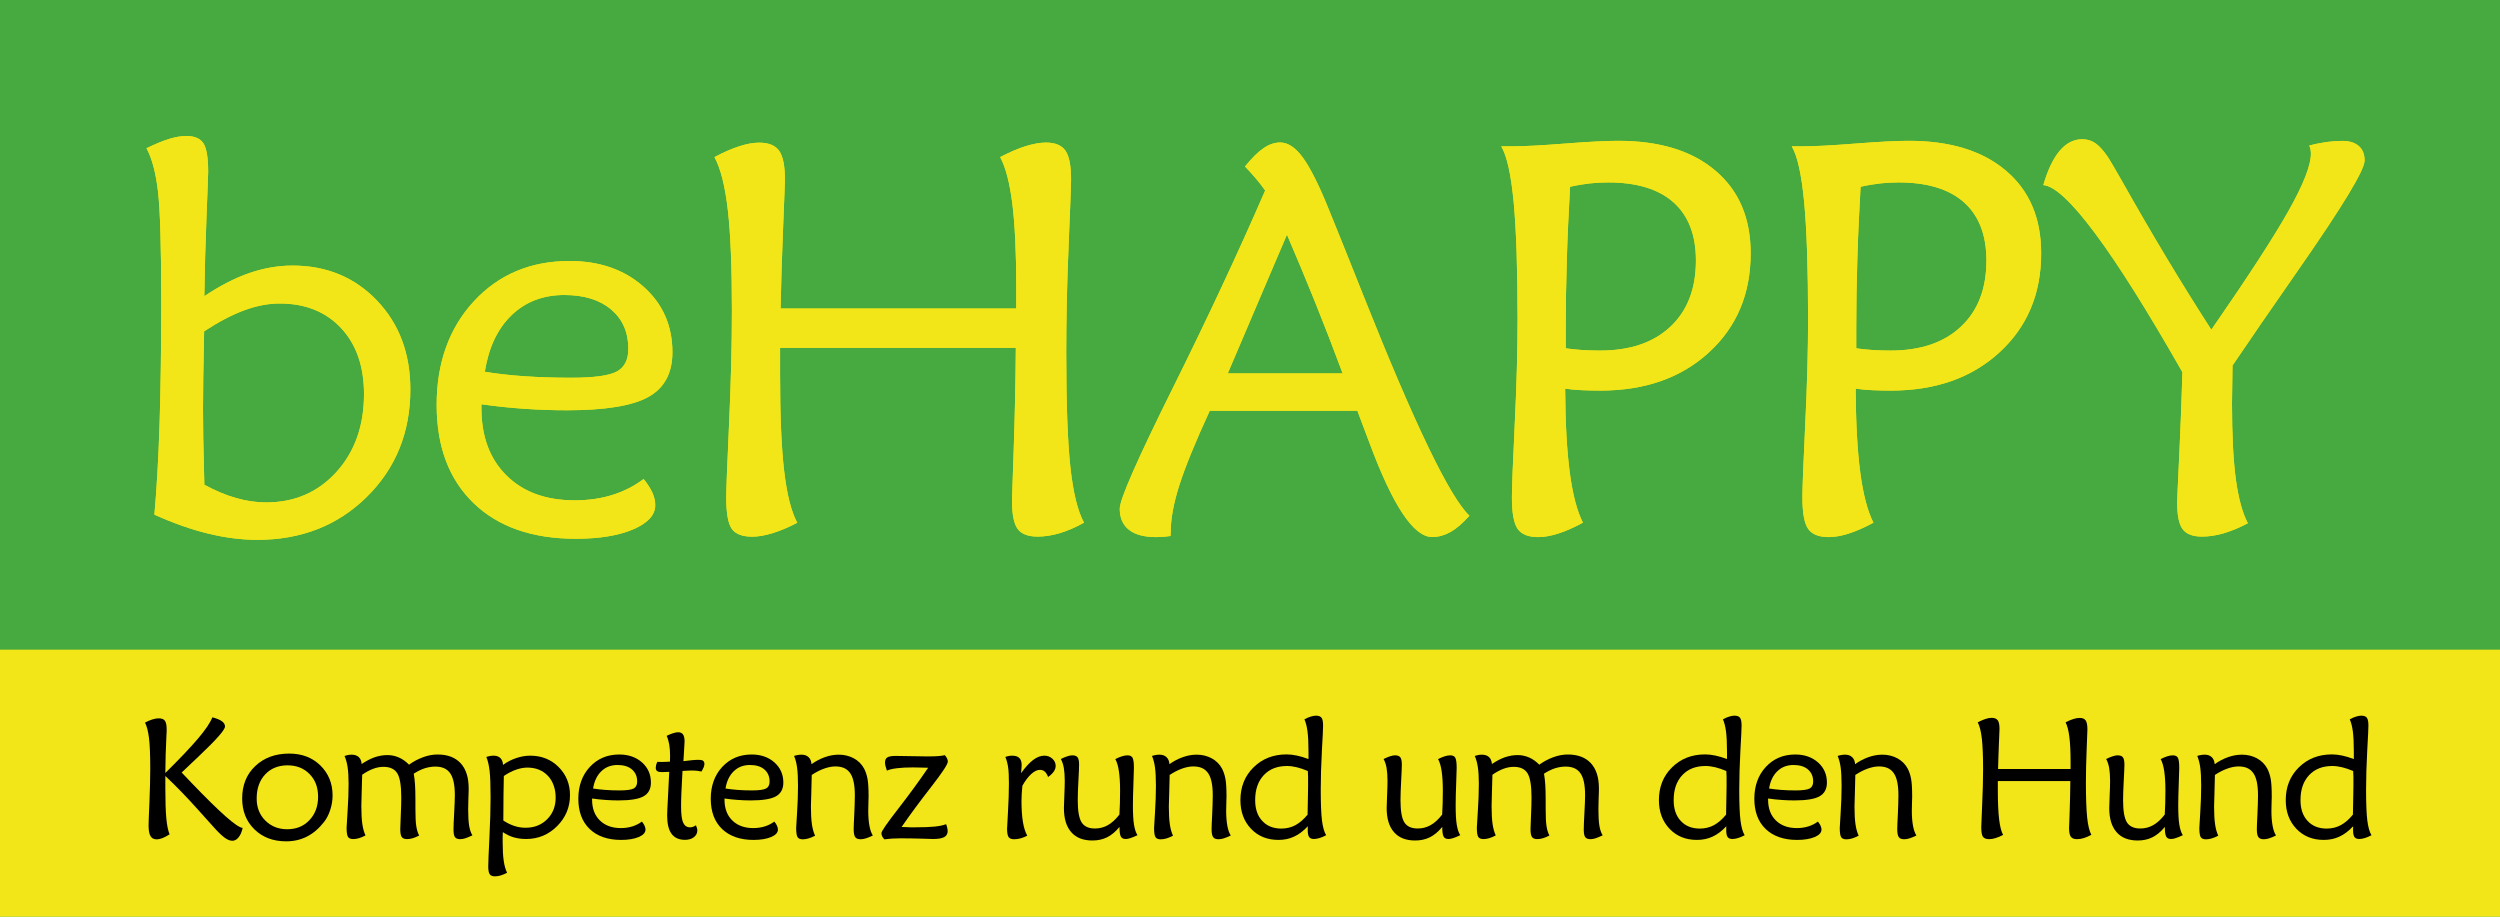 <?xml version="1.0" encoding="UTF-8"?>
<svg id="Ebene_1" data-name="Ebene 1" xmlns="http://www.w3.org/2000/svg" viewBox="0 0 300 110">
  <defs>
    <style>
      .cls-1 {
        fill: #f2e518;
      }

      .cls-2 {
        fill: #46aa40;
      }
    </style>
  </defs>
  <rect class="cls-2" width="300" height="110"/>
  <rect class="cls-1" y="77.96" width="300" height="32.04"/>
  <g>
    <g>
      <path class="cls-1" d="m18.53,61.77c.28-3.19.49-6.84.62-10.97.13-4.13.2-8.98.2-14.57,0-6.59-.13-11.01-.39-13.25-.26-2.24-.72-3.97-1.38-5.19,1.07-.52,1.99-.9,2.75-1.13.76-.23,1.44-.34,2.03-.34.98,0,1.66.29,2.05.88.38.59.57,1.72.57,3.41,0,.33-.07,2.13-.2,5.42-.13,3.29-.22,6.46-.26,9.51,1.86-1.24,3.65-2.17,5.39-2.77,1.74-.6,3.46-.9,5.19-.9,4.08,0,7.46,1.4,10.13,4.19s4.01,6.35,4.01,10.67c0,5.15-1.74,9.45-5.22,12.89-3.48,3.44-7.87,5.16-13.15,5.16-1.88,0-3.83-.25-5.86-.74s-4.19-1.25-6.48-2.28Zm5.99-3.6c1.33.72,2.61,1.26,3.83,1.6,1.22.35,2.42.52,3.6.52,3.41,0,6.21-1.22,8.42-3.65,2.2-2.43,3.31-5.55,3.31-9.35,0-3.32-.92-5.96-2.75-7.92s-4.29-2.95-7.37-2.95c-1.35,0-2.77.27-4.26.82-1.48.55-3.09,1.39-4.81,2.52v.2c-.09,4.08-.13,7.13-.13,9.14,0,1.05.01,2.2.03,3.45.02,1.26.07,3.13.13,5.62Z"/>
      <path class="cls-1" d="m77.23,57.48c.48.59.83,1.14,1.06,1.65.23.51.34,1.01.34,1.49,0,1.18-.88,2.14-2.64,2.9-1.76.75-4.06,1.13-6.89,1.13-5.22,0-9.31-1.42-12.26-4.27-2.96-2.85-4.44-6.78-4.44-11.8s1.49-9.21,4.47-12.43c2.98-3.22,6.81-4.83,11.48-4.83,3.6,0,6.56,1.03,8.87,3.08,2.31,2.05,3.47,4.67,3.47,7.86,0,2.51-.96,4.3-2.88,5.37-1.92,1.07-5.18,1.6-9.79,1.6-1.72,0-3.44-.06-5.16-.18s-3.41-.3-5.09-.54v.46c0,3.41,1,6.1,3.01,8.09,2.01,1.99,4.74,2.98,8.19,2.98,1.62,0,3.11-.21,4.49-.64,1.38-.43,2.63-1.06,3.77-1.92Zm-19.06-12.87c1.44.24,3.03.42,4.76.54,1.74.12,3.61.18,5.62.18,2.73,0,4.55-.25,5.47-.75.92-.5,1.38-1.41,1.38-2.72,0-1.99-.69-3.56-2.06-4.72-1.38-1.16-3.25-1.74-5.63-1.74-2.53,0-4.64.81-6.32,2.42-1.68,1.62-2.75,3.88-3.21,6.78Z"/>
      <path class="cls-1" d="m93.66,37.02h28.29v-2.59c0-4.17-.16-7.5-.47-10-.32-2.5-.8-4.36-1.46-5.58,1.13-.59,2.16-1.03,3.06-1.31.91-.28,1.72-.43,2.44-.43,1.11,0,1.89.33,2.34.98.45.65.67,1.82.67,3.5,0,.57-.1,3.15-.29,7.74-.2,4.6-.29,8.9-.29,12.92,0,6.09.16,10.67.49,13.74.33,3.07.87,5.31,1.64,6.73-1.03.57-2,.99-2.91,1.26-.92.27-1.8.41-2.65.41-1.16,0-1.96-.31-2.41-.93s-.67-1.76-.67-3.42c0-.11.07-2.19.21-6.25.14-4.06.22-8.08.25-12.05h-28.29v3.27c0,4.87.16,8.71.49,11.51.33,2.81.85,4.87,1.57,6.21-1.05.55-2.03.96-2.93,1.24-.91.28-1.73.43-2.47.43-1.2,0-2.02-.32-2.46-.95-.44-.63-.66-1.88-.66-3.73,0-.89.11-3.85.34-8.86s.34-9.57.34-13.67c0-5.15-.16-9.15-.49-12-.33-2.85-.86-4.96-1.6-6.34,1.07-.57,2.05-1,2.95-1.29.89-.29,1.7-.44,2.42-.44,1.13,0,1.93.33,2.39.98.46.65.69,1.8.69,3.44,0,.33-.07,2.2-.21,5.62-.14,3.42-.25,6.71-.31,9.87Z"/>
      <path class="cls-1" d="m162.88,49.29h-17.71c-1.75,3.8-2.96,6.78-3.65,8.94-.69,2.16-1.03,4.02-1.03,5.57l-.03.52c-.5.07-.87.1-1.1.11-.23.01-.44.02-.64.02-1.42,0-2.5-.29-3.24-.87-.74-.58-1.11-1.42-1.11-2.54s2.12-5.93,6.35-14.44c4.23-8.51,7.93-16.43,11.1-23.74-.35-.5-.73-.99-1.13-1.46-.4-.47-.83-.94-1.29-1.42.81-1,1.54-1.74,2.21-2.19.67-.46,1.34-.69,2.01-.69.94,0,1.85.61,2.73,1.82s1.92,3.27,3.09,6.17c1.03,2.51,2.43,6.01,4.22,10.51,6.07,15.26,10.29,24.02,12.67,26.29-.83.92-1.59,1.57-2.29,1.96s-1.43.59-2.19.59c-2.21,0-4.71-3.75-7.5-11.26-.63-1.66-1.12-2.96-1.47-3.9Zm-8.45-21.12l-1.57,3.67c-2.51,5.89-4.36,10.22-5.53,12.97h13.79c-1.11-2.99-2.23-5.87-3.34-8.63-1.11-2.76-2.23-5.43-3.34-8.01Z"/>
      <path class="cls-1" d="m189.95,62.72c-1.05.57-2.02,1-2.91,1.29-.9.29-1.71.44-2.46.44-1.18,0-2-.33-2.46-.98-.46-.65-.69-1.91-.69-3.77,0-1.13.11-4.08.34-8.82s.34-8.94.34-12.59c0-6.05-.16-10.73-.47-14.05-.32-3.32-.81-5.54-1.49-6.68h1.41c1.35,0,3.43-.11,6.24-.33,2.8-.22,4.93-.33,6.37-.33,4.98,0,8.87,1.19,11.69,3.59,2.82,2.39,4.22,5.69,4.22,9.91,0,4.87-1.67,8.83-5.01,11.89-3.34,3.06-7.68,4.58-13.03,4.58-.83,0-1.58-.02-2.26-.05s-1.33-.09-1.96-.18c.02,4.15.21,7.52.56,10.12.35,2.6.87,4.58,1.57,5.96Zm-2.06-20.92c.61.09,1.25.15,1.92.2.67.04,1.39.07,2.18.07,3.6,0,6.42-.95,8.46-2.87,2.04-1.91,3.06-4.56,3.06-7.94,0-3.06-.9-5.38-2.69-6.98-1.79-1.59-4.41-2.39-7.86-2.39-.68,0-1.38.04-2.11.11-.73.08-1.54.21-2.44.41-.17,3.01-.31,5.92-.39,8.73-.09,2.81-.13,5.53-.13,8.17v2.49Z"/>
      <path class="cls-1" d="m224.81,62.72c-1.05.57-2.02,1-2.91,1.29-.9.29-1.71.44-2.46.44-1.18,0-2-.33-2.46-.98-.46-.65-.69-1.91-.69-3.77,0-1.13.11-4.08.34-8.82s.34-8.94.34-12.59c0-6.05-.16-10.73-.47-14.05-.32-3.32-.81-5.54-1.49-6.68h1.41c1.35,0,3.43-.11,6.24-.33,2.8-.22,4.93-.33,6.37-.33,4.98,0,8.87,1.19,11.69,3.59,2.82,2.39,4.22,5.69,4.22,9.91,0,4.87-1.67,8.83-5.01,11.89-3.34,3.06-7.68,4.58-13.03,4.58-.83,0-1.58-.02-2.26-.05s-1.33-.09-1.96-.18c.02,4.15.21,7.52.56,10.12.35,2.6.87,4.58,1.57,5.96Zm-2.06-20.92c.61.09,1.25.15,1.92.2.67.04,1.39.07,2.18.07,3.6,0,6.42-.95,8.46-2.87,2.04-1.91,3.06-4.56,3.06-7.94,0-3.06-.9-5.38-2.69-6.98-1.79-1.59-4.41-2.39-7.86-2.39-.68,0-1.38.04-2.11.11-.73.08-1.54.21-2.44.41-.17,3.01-.31,5.92-.39,8.73-.09,2.81-.13,5.53-.13,8.17v2.49Z"/>
      <path class="cls-1" d="m261.9,44.68c-4.19-7.36-7.68-12.91-10.48-16.67-2.79-3.75-4.87-5.69-6.22-5.8.52-1.81,1.18-3.18,1.96-4.11.79-.93,1.69-1.39,2.72-1.39.57,0,1.08.15,1.54.46.46.31.95.84,1.47,1.6.22.31.82,1.32,1.8,3.05,3.54,6.29,7.09,12.2,10.67,17.75,4.43-6.4,7.53-11.17,9.3-14.33,1.77-3.15,2.65-5.42,2.65-6.79,0-.2-.02-.38-.05-.54-.03-.16-.08-.31-.15-.44.74-.2,1.45-.34,2.11-.43.67-.09,1.28-.13,1.85-.13.85,0,1.51.2,1.98.61.47.4.7.99.7,1.75,0,1.14-2.65,5.51-7.96,13.13-3.25,4.67-5.88,8.49-7.89,11.46,0,.52-.01,1.29-.03,2.31s-.03,1.75-.03,2.21c0,3.8.15,6.84.46,9.12s.79,4.04,1.44,5.29c-1.05.55-2.02.95-2.91,1.21-.9.26-1.76.39-2.59.39-1.11,0-1.89-.3-2.33-.9-.44-.6-.65-1.66-.65-3.19,0-.31.08-2.18.25-5.62.16-3.44.29-6.77.38-10Z"/>
    </g>
    <g>
      <path class="cls-1" d="m18.53,61.77c.28-3.19.49-6.84.62-10.97.13-4.13.2-8.98.2-14.57,0-6.59-.13-11.01-.39-13.25-.26-2.24-.72-3.97-1.38-5.19,1.07-.52,1.99-.9,2.75-1.13.76-.23,1.44-.34,2.03-.34.98,0,1.66.29,2.05.88.38.59.57,1.72.57,3.41,0,.33-.07,2.13-.2,5.42-.13,3.29-.22,6.46-.26,9.51,1.86-1.24,3.65-2.17,5.39-2.77,1.74-.6,3.46-.9,5.19-.9,4.08,0,7.46,1.4,10.13,4.19s4.01,6.35,4.01,10.67c0,5.15-1.74,9.45-5.22,12.89-3.48,3.44-7.87,5.16-13.15,5.16-1.88,0-3.83-.25-5.86-.74s-4.19-1.25-6.48-2.28Zm5.99-3.6c1.33.72,2.61,1.26,3.83,1.6,1.22.35,2.42.52,3.6.52,3.41,0,6.21-1.22,8.42-3.65,2.2-2.43,3.31-5.55,3.31-9.35,0-3.32-.92-5.96-2.75-7.92s-4.29-2.95-7.37-2.95c-1.35,0-2.77.27-4.26.82-1.48.55-3.09,1.39-4.81,2.52v.2c-.09,4.08-.13,7.13-.13,9.14,0,1.05.01,2.2.03,3.45.02,1.26.07,3.13.13,5.62Z"/>
      <path class="cls-1" d="m77.23,57.48c.48.59.83,1.14,1.06,1.65.23.51.34,1.01.34,1.49,0,1.18-.88,2.14-2.64,2.9-1.76.75-4.06,1.13-6.89,1.13-5.22,0-9.31-1.42-12.26-4.27-2.96-2.85-4.44-6.78-4.44-11.8s1.49-9.21,4.47-12.43c2.98-3.22,6.81-4.83,11.48-4.83,3.6,0,6.56,1.03,8.87,3.08,2.31,2.05,3.47,4.67,3.47,7.86,0,2.51-.96,4.3-2.88,5.37-1.92,1.07-5.18,1.6-9.79,1.6-1.72,0-3.44-.06-5.16-.18s-3.41-.3-5.09-.54v.46c0,3.41,1,6.1,3.01,8.09,2.01,1.99,4.74,2.98,8.19,2.98,1.62,0,3.11-.21,4.49-.64,1.38-.43,2.63-1.06,3.77-1.92Zm-19.06-12.87c1.44.24,3.03.42,4.76.54,1.74.12,3.61.18,5.62.18,2.73,0,4.55-.25,5.47-.75.92-.5,1.38-1.41,1.38-2.72,0-1.99-.69-3.56-2.06-4.72-1.38-1.16-3.25-1.74-5.63-1.74-2.53,0-4.64.81-6.32,2.42-1.68,1.62-2.75,3.88-3.21,6.78Z"/>
      <path class="cls-1" d="m93.66,37.02h28.29v-2.59c0-4.17-.16-7.5-.47-10-.32-2.5-.8-4.36-1.46-5.58,1.13-.59,2.16-1.03,3.06-1.31.91-.28,1.72-.43,2.44-.43,1.11,0,1.89.33,2.34.98.45.65.67,1.82.67,3.5,0,.57-.1,3.15-.29,7.74-.2,4.6-.29,8.9-.29,12.92,0,6.09.16,10.67.49,13.74.33,3.07.87,5.31,1.64,6.73-1.03.57-2,.99-2.91,1.26-.92.27-1.8.41-2.65.41-1.16,0-1.96-.31-2.41-.93s-.67-1.76-.67-3.42c0-.11.07-2.19.21-6.25.14-4.06.22-8.08.25-12.05h-28.29v3.27c0,4.87.16,8.71.49,11.51.33,2.81.85,4.87,1.57,6.21-1.05.55-2.03.96-2.93,1.24-.91.28-1.73.43-2.47.43-1.2,0-2.02-.32-2.46-.95-.44-.63-.66-1.88-.66-3.73,0-.89.11-3.85.34-8.86s.34-9.57.34-13.67c0-5.15-.16-9.15-.49-12-.33-2.85-.86-4.96-1.6-6.34,1.07-.57,2.05-1,2.95-1.29.89-.29,1.7-.44,2.42-.44,1.13,0,1.93.33,2.39.98.46.65.69,1.8.69,3.44,0,.33-.07,2.2-.21,5.62-.14,3.42-.25,6.71-.31,9.87Z"/>
      <path class="cls-1" d="m162.88,49.29h-17.71c-1.75,3.8-2.96,6.78-3.65,8.94-.69,2.16-1.03,4.02-1.03,5.57l-.03.52c-.5.07-.87.1-1.1.11-.23.01-.44.02-.64.02-1.42,0-2.5-.29-3.24-.87-.74-.58-1.11-1.42-1.11-2.54s2.12-5.93,6.35-14.44c4.23-8.51,7.93-16.43,11.1-23.74-.35-.5-.73-.99-1.13-1.46-.4-.47-.83-.94-1.29-1.42.81-1,1.54-1.74,2.21-2.19.67-.46,1.34-.69,2.01-.69.94,0,1.85.61,2.73,1.82s1.92,3.27,3.09,6.17c1.03,2.51,2.43,6.01,4.22,10.51,6.07,15.26,10.29,24.02,12.67,26.29-.83.92-1.59,1.57-2.29,1.96s-1.43.59-2.19.59c-2.21,0-4.71-3.75-7.5-11.26-.63-1.66-1.12-2.96-1.47-3.9Zm-8.45-21.12l-1.57,3.67c-2.51,5.89-4.36,10.22-5.53,12.97h13.79c-1.11-2.99-2.23-5.87-3.34-8.63-1.11-2.76-2.23-5.43-3.34-8.01Z"/>
      <path class="cls-1" d="m189.95,62.72c-1.05.57-2.02,1-2.91,1.29-.9.29-1.71.44-2.46.44-1.18,0-2-.33-2.46-.98-.46-.65-.69-1.91-.69-3.77,0-1.13.11-4.08.34-8.82s.34-8.94.34-12.59c0-6.05-.16-10.73-.47-14.05-.32-3.32-.81-5.54-1.49-6.68h1.41c1.35,0,3.43-.11,6.24-.33,2.8-.22,4.93-.33,6.37-.33,4.98,0,8.87,1.19,11.69,3.59,2.82,2.39,4.22,5.69,4.22,9.91,0,4.87-1.67,8.83-5.01,11.89-3.34,3.06-7.68,4.58-13.03,4.58-.83,0-1.58-.02-2.26-.05s-1.33-.09-1.96-.18c.02,4.15.21,7.52.56,10.12.35,2.6.87,4.58,1.57,5.96Zm-2.06-20.92c.61.09,1.25.15,1.92.2.67.04,1.39.07,2.18.07,3.6,0,6.42-.95,8.46-2.87,2.04-1.91,3.06-4.56,3.06-7.94,0-3.06-.9-5.38-2.69-6.98-1.79-1.59-4.41-2.39-7.86-2.39-.68,0-1.38.04-2.11.11-.73.08-1.54.21-2.44.41-.17,3.01-.31,5.92-.39,8.73-.09,2.81-.13,5.53-.13,8.17v2.49Z"/>
      <path class="cls-1" d="m224.81,62.72c-1.05.57-2.02,1-2.91,1.29-.9.29-1.71.44-2.46.44-1.18,0-2-.33-2.46-.98-.46-.65-.69-1.91-.69-3.77,0-1.13.11-4.08.34-8.82s.34-8.94.34-12.59c0-6.05-.16-10.73-.47-14.05-.32-3.32-.81-5.54-1.49-6.68h1.41c1.35,0,3.43-.11,6.24-.33,2.8-.22,4.93-.33,6.37-.33,4.98,0,8.87,1.19,11.69,3.59,2.82,2.39,4.22,5.69,4.22,9.91,0,4.87-1.67,8.83-5.01,11.89-3.34,3.06-7.68,4.58-13.03,4.58-.83,0-1.58-.02-2.26-.05s-1.33-.09-1.96-.18c.02,4.15.21,7.52.56,10.12.35,2.6.87,4.58,1.57,5.96Zm-2.06-20.92c.61.09,1.25.15,1.92.2.67.04,1.39.07,2.18.07,3.6,0,6.42-.95,8.46-2.87,2.04-1.91,3.06-4.56,3.06-7.94,0-3.06-.9-5.38-2.69-6.98-1.79-1.59-4.41-2.39-7.86-2.39-.68,0-1.38.04-2.11.11-.73.08-1.54.21-2.44.41-.17,3.01-.31,5.92-.39,8.73-.09,2.81-.13,5.53-.13,8.17v2.49Z"/>
      <path class="cls-1" d="m261.9,44.68c-4.19-7.36-7.68-12.91-10.48-16.67-2.79-3.75-4.87-5.69-6.22-5.8.52-1.81,1.18-3.18,1.96-4.11.79-.93,1.69-1.39,2.72-1.39.57,0,1.08.15,1.54.46.46.31.95.84,1.47,1.6.22.31.82,1.32,1.8,3.05,3.54,6.29,7.09,12.2,10.67,17.75,4.43-6.4,7.53-11.17,9.3-14.33,1.77-3.15,2.65-5.42,2.65-6.79,0-.2-.02-.38-.05-.54-.03-.16-.08-.31-.15-.44.74-.2,1.45-.34,2.11-.43.67-.09,1.28-.13,1.85-.13.85,0,1.51.2,1.98.61.47.4.7.99.7,1.75,0,1.14-2.65,5.51-7.96,13.13-3.25,4.67-5.88,8.49-7.89,11.46,0,.52-.01,1.29-.03,2.31s-.03,1.75-.03,2.21c0,3.8.15,6.84.46,9.12s.79,4.04,1.44,5.29c-1.05.55-2.02.95-2.91,1.21-.9.26-1.76.39-2.59.39-1.11,0-1.89-.3-2.33-.9-.44-.6-.65-1.66-.65-3.19,0-.31.08-2.18.25-5.62.16-3.44.29-6.77.38-10Z"/>
    </g>
  </g>
  <g>
    <g>
      <path class="cls-1" d="m19.84,92.76c1.73-1.71,3.04-3.09,3.93-4.14.89-1.05,1.46-1.9,1.72-2.54.51.13.89.29,1.14.47.25.18.37.39.37.63,0,.4-1.03,1.57-3.09,3.52-.89.83-1.59,1.5-2.11,2,.27.29.66.7,1.17,1.23,3.42,3.57,5.47,5.38,6.15,5.42-.11.5-.28.88-.5,1.14-.22.27-.46.4-.73.4s-.53-.1-.82-.29c-.29-.19-.69-.55-1.18-1.07-.08-.09-.79-.88-2.14-2.38-1.34-1.5-2.65-2.85-3.91-4.03v1.47c0,1.57.04,2.78.12,3.62.08.84.21,1.48.39,1.91-.32.2-.6.35-.85.45s-.49.15-.71.15c-.34,0-.58-.13-.73-.39-.15-.26-.23-.67-.23-1.24,0-.33.03-1.25.1-2.77.06-1.52.1-2.87.1-4.06,0-1.65-.05-2.88-.15-3.69-.1-.82-.26-1.44-.48-1.86.32-.17.62-.3.89-.38.27-.09.53-.13.76-.13.36,0,.6.1.74.29.14.19.21.54.21,1.05,0,.1,0,.36-.03.77-.08,1.57-.12,3.06-.13,4.47Z"/>
      <path class="cls-1" d="m34.34,100.96c-1.56,0-2.83-.48-3.81-1.44s-1.47-2.19-1.47-3.7c0-1.6.52-2.9,1.57-3.89,1.05-1,2.41-1.5,4.08-1.5,1.51,0,2.76.47,3.73,1.42s1.47,2.15,1.47,3.6c0,.58-.09,1.16-.28,1.73-.18.57-.43,1.06-.75,1.46-.6.77-1.27,1.35-2.03,1.74-.76.39-1.59.58-2.51.58Zm.12-1.45c1.09,0,1.98-.36,2.67-1.09.69-.73,1.04-1.66,1.04-2.81s-.34-2.02-1.02-2.72-1.57-1.05-2.65-1.05-2,.36-2.68,1.09c-.68.73-1.02,1.69-1.02,2.9,0,1.07.35,1.95,1.04,2.64.69.69,1.57,1.04,2.63,1.04Z"/>
      <path class="cls-1" d="m41.32,90.72c.15-.05.3-.09.44-.12.14-.02.29-.04.44-.04.36,0,.65.1.85.29.21.19.32.47.35.83.53-.36,1.05-.63,1.56-.81.51-.17,1.01-.26,1.52-.26s.95.1,1.39.29.84.48,1.21.86c.53-.38,1.1-.68,1.7-.9s1.18-.32,1.73-.32c1.2,0,2.12.35,2.77,1.05.64.7.96,1.7.96,3,0,.19,0,.56-.03,1.12-.02.56-.03,1.02-.03,1.4,0,.87.04,1.53.12,2s.21.84.39,1.13c-.34.16-.62.28-.84.35-.23.07-.42.11-.6.11-.32,0-.53-.08-.65-.24-.12-.16-.18-.46-.18-.92,0-.42.03-1.08.08-2,.05-.92.08-1.62.08-2.12,0-1.21-.18-2.08-.55-2.62s-.96-.81-1.77-.81c-.44,0-.87.07-1.28.2s-.86.35-1.33.65c.07.41.12.84.15,1.28s.05,1.07.05,1.87v1.06c0,.93.03,1.62.1,2.07.07.45.18.83.35,1.14-.3.15-.56.27-.79.33-.23.07-.45.1-.67.1-.3,0-.51-.08-.63-.25-.12-.17-.18-.48-.18-.93,0-.24.02-.79.06-1.64.04-.85.06-1.58.06-2.18,0-1.42-.16-2.39-.48-2.9-.32-.51-.87-.77-1.65-.77-.41,0-.83.08-1.25.24-.42.16-.86.39-1.31.71-.01.56-.03,1.27-.06,2.14s-.04,1.41-.04,1.62c0,.89.04,1.61.12,2.16s.21,1,.38,1.36c-.28.15-.54.26-.78.33-.24.07-.47.11-.69.11-.31,0-.52-.09-.63-.26-.11-.17-.17-.54-.17-1.1,0-.16.04-.83.12-2s.12-2.26.12-3.28c0-.8-.04-1.47-.12-2-.08-.54-.21-.98-.37-1.34Z"/>
      <path class="cls-1" d="m60.34,99.89c0,.14-.01.3-.02.46,0,.17,0,.41,0,.73,0,.91.04,1.65.13,2.23.08.58.22,1.05.4,1.42-.3.15-.56.27-.79.33-.23.07-.45.1-.67.1-.3,0-.5-.08-.62-.25-.12-.17-.18-.47-.18-.92,0-.47.05-1.63.14-3.48.09-1.85.14-3.46.14-4.85s-.04-2.51-.12-3.18c-.08-.67-.21-1.22-.39-1.65.15-.05.29-.08.43-.11.14-.02.29-.04.45-.04.34,0,.61.1.81.29.19.2.3.47.31.82.49-.36,1.02-.63,1.59-.82s1.12-.29,1.67-.29c1.36,0,2.5.45,3.41,1.36.91.91,1.37,2.04,1.37,3.38,0,1.45-.52,2.69-1.55,3.72-1.03,1.03-2.27,1.54-3.71,1.54-.55,0-1.05-.07-1.5-.2-.45-.13-.88-.34-1.29-.62Zm.05-1.43c.43.28.87.5,1.32.65.45.15.9.22,1.36.22,1.05,0,1.91-.34,2.59-1.02s1.02-1.55,1.02-2.59-.31-1.96-.93-2.62c-.62-.66-1.45-.99-2.47-.99-.44,0-.9.09-1.38.26-.48.17-.96.42-1.44.75-.01.63-.02,1.39-.04,2.28,0,.89-.02,1.91-.02,3.07Z"/>
      <path class="cls-1" d="m77.02,98.58c.15.18.26.35.33.51s.11.31.11.46c0,.36-.27.66-.81.89-.54.23-1.25.35-2.12.35-1.6,0-2.86-.44-3.77-1.31s-1.36-2.09-1.36-3.63.46-2.83,1.38-3.82c.92-.99,2.09-1.49,3.53-1.49,1.11,0,2.02.32,2.73.95.71.63,1.07,1.44,1.07,2.42,0,.77-.3,1.32-.89,1.65-.59.33-1.6.49-3.01.49-.53,0-1.06-.02-1.59-.06s-1.05-.09-1.57-.17v.14c0,1.05.31,1.88.93,2.49s1.46.92,2.52.92c.5,0,.96-.07,1.38-.2.42-.13.81-.33,1.16-.59Zm-5.86-3.96c.44.07.93.13,1.47.17.53.04,1.11.06,1.73.06.84,0,1.4-.08,1.68-.23.28-.15.42-.43.42-.84,0-.61-.21-1.09-.63-1.45-.42-.36-1-.53-1.73-.53-.78,0-1.43.25-1.94.75-.52.5-.85,1.19-.99,2.08Z"/>
      <path class="cls-1" d="m80.3,92.62c-.11,0-.27,0-.47.02-.2,0-.33.01-.39.01-.28,0-.47-.04-.58-.12-.11-.08-.17-.21-.17-.4,0-.09.02-.19.04-.31.03-.12.08-.25.15-.4.05,0,.14,0,.27.01.13,0,.23,0,.3,0,.17,0,.45,0,.84-.03.05,0,.08,0,.11-.01,0-.07,0-.18,0-.33,0-.15.01-.25.01-.32,0-.52-.03-.99-.1-1.39-.07-.4-.17-.75-.31-1.05.29-.14.55-.25.78-.32.23-.07.42-.11.58-.11.28,0,.48.09.6.26.12.17.19.45.19.84,0,.17-.03.7-.09,1.58-.02.33-.04.59-.05.79.39-.05.74-.09,1.05-.12.31-.03.59-.04.84-.04.22,0,.38.04.48.12.1.08.15.21.15.39,0,.1-.03.23-.09.38-.06.15-.15.32-.26.51-.17-.04-.36-.07-.55-.09s-.43-.03-.71-.03c-.05,0-.19,0-.42.02-.24.01-.44.02-.6.03-.06,1.05-.1,1.91-.13,2.59s-.04,1.23-.04,1.66c0,.93.08,1.59.25,1.96s.44.56.83.56c.11,0,.22-.02.34-.06.12-.04.24-.1.36-.19.06.13.1.25.13.35.03.1.04.19.04.27,0,.33-.14.6-.41.81s-.63.32-1.06.32c-.73,0-1.26-.24-1.62-.72s-.53-1.22-.53-2.21c0-.28.03-1.03.1-2.24.07-1.21.12-2.21.15-2.99Z"/>
      <path class="cls-1" d="m92.91,98.58c.15.18.26.35.33.51s.11.31.11.46c0,.36-.27.66-.81.89-.54.23-1.25.35-2.12.35-1.6,0-2.86-.44-3.77-1.31s-1.36-2.09-1.36-3.63.46-2.83,1.38-3.82c.92-.99,2.09-1.49,3.53-1.49,1.11,0,2.02.32,2.73.95.71.63,1.07,1.44,1.07,2.42,0,.77-.3,1.32-.89,1.65-.59.33-1.6.49-3.01.49-.53,0-1.06-.02-1.59-.06s-1.05-.09-1.57-.17v.14c0,1.05.31,1.88.93,2.49s1.46.92,2.52.92c.5,0,.96-.07,1.38-.2.42-.13.81-.33,1.16-.59Zm-5.86-3.96c.44.07.93.13,1.47.17.53.04,1.11.06,1.73.06.84,0,1.4-.08,1.68-.23.28-.15.42-.43.42-.84,0-.61-.21-1.09-.63-1.45-.42-.36-1-.53-1.73-.53-.78,0-1.43.25-1.94.75-.52.5-.85,1.19-.99,2.08Z"/>
      <path class="cls-1" d="m97.41,92.97c-.01.74-.03,1.53-.06,2.38s-.04,1.33-.04,1.44c0,.87.04,1.58.12,2.13s.21,1,.38,1.36c-.28.15-.54.26-.78.33-.24.07-.47.11-.69.11-.31,0-.52-.09-.63-.26-.11-.17-.17-.54-.17-1.1,0-.12.04-.74.11-1.87.07-1.12.11-2.19.11-3.19,0-.95-.04-1.68-.11-2.2-.07-.52-.19-.98-.36-1.39.15-.05.3-.08.45-.11.15-.03.3-.04.44-.04.36,0,.64.1.85.3.21.2.33.48.35.84.5-.36,1.04-.64,1.6-.84.56-.2,1.12-.3,1.67-.3.67,0,1.27.15,1.81.44.53.29.94.7,1.22,1.21.19.36.33.77.42,1.24s.13,1.19.13,2.16c0,.1,0,.34-.02.72-.01.38-.02.7-.02.98,0,.69.05,1.29.14,1.78.09.5.23.89.41,1.17-.32.15-.59.27-.82.34-.23.07-.44.11-.63.11-.32,0-.54-.08-.66-.25-.12-.16-.19-.48-.19-.93,0-.28.02-.87.07-1.78.04-.91.07-1.68.07-2.32,0-1.22-.18-2.1-.55-2.64-.37-.55-.96-.82-1.78-.82-.42,0-.87.09-1.35.26-.48.17-.97.42-1.47.75Z"/>
      <path class="cls-1" d="m106.15,100.74c-.12-.11-.21-.23-.28-.36-.06-.12-.1-.26-.1-.41,0-.21.67-1.19,2.01-2.91,1.34-1.73,2.54-3.37,3.6-4.93-.19,0-.46-.01-.79-.02-.53-.01-.87-.02-1.03-.02-.75,0-1.4.03-1.94.1-.54.07-.94.16-1.19.29-.07-.2-.13-.38-.17-.55-.04-.16-.06-.3-.06-.42,0-.3.09-.5.28-.62.18-.12.52-.18,1-.18.39,0,1.01.01,1.85.03.84.02,1.49.03,1.95.03.61,0,1.06-.01,1.34-.04.29-.02.54-.06.76-.11.12.14.21.28.27.4.06.13.09.25.09.37,0,.32-.68,1.34-2.04,3.09s-2.53,3.33-3.51,4.76c.09,0,.21,0,.38.01.37.02.61.03.71.03h.45c1.06,0,1.88-.03,2.44-.09.57-.06,1.02-.15,1.36-.29.06.15.11.3.14.45.03.14.05.27.05.38,0,.33-.14.57-.41.72-.27.15-.71.23-1.32.23-.03,0-.49-.01-1.38-.04-.89-.03-1.76-.04-2.62-.04-.34,0-.66.01-.97.03s-.6.05-.9.09Z"/>
      <path class="cls-1" d="m122.53,92.78c.5-.71.98-1.23,1.44-1.58.46-.35.91-.52,1.35-.52.38,0,.7.12.96.36.27.24.4.53.4.88,0,.23-.08.45-.23.67-.15.22-.38.44-.68.65-.11-.3-.24-.51-.4-.65-.16-.14-.35-.21-.57-.21-.33,0-.67.16-1.04.49-.36.33-.72.79-1.07,1.41-.03.3-.06.61-.08.92-.02.31-.03.62-.03.91,0,1.01.06,1.85.17,2.52.11.67.28,1.22.52,1.65-.27.14-.53.25-.79.32-.26.07-.51.11-.76.11-.33,0-.56-.08-.68-.25-.12-.16-.19-.5-.19-.99,0-.18.04-.88.11-2.09.07-1.21.11-2.34.11-3.38,0-.85-.03-1.51-.1-1.96-.07-.46-.18-.86-.33-1.21.13-.05.27-.08.4-.11.13-.02.27-.04.41-.04.39,0,.68.09.87.28.19.19.28.47.28.85,0,.09,0,.21-.02.36-.01.15-.03.35-.05.61Z"/>
      <path class="cls-1" d="m134.33,99.24c-.46.56-.95.97-1.47,1.23-.52.26-1.11.39-1.77.39-1.11,0-1.96-.33-2.54-1-.59-.67-.88-1.63-.88-2.9,0-.27.02-.76.05-1.49.03-.72.05-1.31.05-1.77,0-.61-.04-1.12-.11-1.54-.07-.41-.19-.77-.36-1.08.3-.15.57-.26.79-.33.23-.07.41-.11.57-.11.32,0,.53.08.65.24s.18.45.18.87c0,.34-.03.98-.08,1.93s-.08,1.73-.08,2.34c0,1.28.15,2.17.46,2.66s.84.74,1.6.74c.56,0,1.07-.13,1.55-.4s.94-.69,1.39-1.27c.03-.43.05-.88.06-1.35.01-.47.02-.99.02-1.56,0-.91-.05-1.68-.14-2.29-.09-.61-.23-1.1-.43-1.46.3-.15.57-.27.81-.34.23-.07.45-.11.64-.11.3,0,.5.09.61.28.11.19.17.59.17,1.22,0,.3-.02.95-.06,1.95-.04,1-.06,1.86-.06,2.57,0,.99.04,1.76.13,2.3s.22.96.42,1.26c-.34.16-.61.28-.84.35-.22.07-.41.11-.57.11-.29,0-.49-.1-.59-.3-.11-.2-.16-.59-.16-1.16Z"/>
      <path class="cls-1" d="m140.36,92.97c-.01.74-.03,1.53-.06,2.38s-.04,1.33-.04,1.44c0,.87.04,1.58.12,2.13s.21,1,.38,1.36c-.28.15-.54.26-.78.33-.24.07-.47.11-.69.11-.31,0-.52-.09-.63-.26-.11-.17-.17-.54-.17-1.1,0-.12.04-.74.11-1.87.07-1.12.11-2.19.11-3.19,0-.95-.04-1.68-.11-2.2-.07-.52-.19-.98-.36-1.39.15-.05.3-.08.45-.11.15-.03.3-.04.44-.04.36,0,.64.1.85.3.21.2.33.48.35.84.5-.36,1.04-.64,1.6-.84.56-.2,1.12-.3,1.67-.3.67,0,1.27.15,1.81.44.53.29.94.7,1.22,1.21.19.36.33.77.42,1.24s.13,1.19.13,2.16c0,.1,0,.34-.02.72-.01.38-.02.7-.02.98,0,.69.05,1.29.14,1.78.09.5.23.89.41,1.17-.32.15-.59.27-.82.34-.23.07-.44.11-.63.11-.32,0-.54-.08-.66-.25-.12-.16-.19-.48-.19-.93,0-.28.02-.87.07-1.78.04-.91.07-1.68.07-2.32,0-1.22-.18-2.1-.55-2.64-.37-.55-.96-.82-1.78-.82-.42,0-.87.09-1.35.26-.48.17-.97.42-1.47.75Z"/>
      <path class="cls-1" d="m157.02,91.11v-.89c0-1.03-.04-1.85-.12-2.46-.08-.61-.21-1.09-.37-1.44.27-.15.52-.26.76-.33.23-.07.44-.11.62-.11.32,0,.55.08.67.25.13.17.19.48.19.94,0,.29-.04,1.28-.14,2.98-.09,1.7-.14,3.26-.14,4.67,0,1.72.05,2.97.15,3.75.1.78.26,1.37.5,1.76-.3.15-.56.27-.81.34-.24.07-.46.11-.66.11-.27,0-.46-.08-.57-.23-.11-.15-.17-.42-.17-.8,0-.13,0-.23,0-.3,0-.07.01-.14.01-.2-.52.56-1.07.98-1.64,1.24-.57.27-1.2.4-1.89.4-1.34,0-2.43-.44-3.28-1.33-.85-.89-1.28-2.03-1.28-3.44,0-1.58.52-2.9,1.57-3.93,1.05-1.04,2.37-1.56,3.98-1.56.39,0,.8.05,1.23.14.43.09.89.23,1.37.41Zm-.11,6.61c.01-.66.02-1.36.04-2.11.01-.75.02-1.17.02-1.26,0-.51,0-.89,0-1.14,0-.25-.01-.48-.03-.69-.48-.2-.92-.35-1.33-.45-.41-.1-.8-.15-1.17-.15-1.18,0-2.11.37-2.79,1.1-.69.74-1.03,1.73-1.03,3,0,1.05.28,1.88.85,2.49.56.61,1.33.92,2.29.92.62,0,1.2-.14,1.71-.42s1-.71,1.46-1.28Z"/>
      <path class="cls-1" d="m173.06,99.24c-.46.56-.95.97-1.47,1.23-.52.26-1.11.39-1.77.39-1.11,0-1.96-.33-2.54-1-.59-.67-.88-1.63-.88-2.9,0-.27.02-.76.05-1.49.03-.72.05-1.31.05-1.77,0-.61-.04-1.12-.11-1.54-.07-.41-.19-.77-.36-1.08.3-.15.57-.26.79-.33.23-.07.41-.11.57-.11.32,0,.53.08.65.24s.18.45.18.87c0,.34-.03.98-.08,1.93s-.08,1.73-.08,2.34c0,1.28.15,2.17.46,2.66s.84.74,1.6.74c.56,0,1.07-.13,1.55-.4s.94-.69,1.39-1.27c.03-.43.05-.88.06-1.35.01-.47.02-.99.02-1.56,0-.91-.05-1.68-.14-2.29-.09-.61-.23-1.1-.43-1.46.3-.15.57-.27.81-.34.23-.07.45-.11.64-.11.3,0,.5.09.61.28.11.19.17.59.17,1.22,0,.3-.02.95-.06,1.95-.04,1-.06,1.86-.06,2.57,0,.99.04,1.76.13,2.3s.22.96.42,1.26c-.34.16-.61.28-.84.35-.22.07-.41.11-.57.11-.29,0-.49-.1-.59-.3-.11-.2-.16-.59-.16-1.16Z"/>
      <path class="cls-1" d="m176.95,90.72c.15-.05.3-.09.44-.12.14-.02.29-.04.44-.04.36,0,.65.1.85.29.21.19.32.47.35.83.53-.36,1.05-.63,1.56-.81.51-.17,1.01-.26,1.52-.26s.95.1,1.39.29.84.48,1.21.86c.53-.38,1.1-.68,1.7-.9s1.18-.32,1.73-.32c1.2,0,2.12.35,2.77,1.05.64.7.96,1.7.96,3,0,.19,0,.56-.03,1.12-.02.56-.03,1.02-.03,1.4,0,.87.04,1.53.12,2s.21.84.39,1.13c-.34.16-.62.28-.84.35-.23.07-.42.11-.6.11-.32,0-.53-.08-.65-.24-.12-.16-.18-.46-.18-.92,0-.42.03-1.08.08-2,.05-.92.08-1.62.08-2.12,0-1.21-.18-2.08-.55-2.62s-.96-.81-1.77-.81c-.44,0-.87.07-1.28.2s-.86.35-1.33.65c.07.41.12.84.15,1.28s.05,1.07.05,1.87v1.06c0,.93.03,1.62.1,2.07.07.45.18.83.35,1.14-.3.15-.56.27-.79.33-.23.07-.45.1-.67.1-.3,0-.51-.08-.63-.25-.12-.17-.18-.48-.18-.93,0-.24.02-.79.06-1.64.04-.85.06-1.58.06-2.18,0-1.42-.16-2.39-.48-2.9-.32-.51-.87-.77-1.65-.77-.41,0-.83.08-1.25.24-.42.16-.86.39-1.31.71-.01.56-.03,1.27-.06,2.14s-.04,1.41-.04,1.62c0,.89.04,1.61.12,2.16s.21,1,.38,1.36c-.28.15-.54.26-.78.33-.24.07-.47.11-.69.11-.31,0-.52-.09-.63-.26-.11-.17-.17-.54-.17-1.1,0-.16.04-.83.12-2s.12-2.26.12-3.28c0-.8-.04-1.47-.12-2-.08-.54-.21-.98-.37-1.34Z"/>
      <path class="cls-1" d="m207.24,91.11v-.89c0-1.03-.04-1.85-.12-2.46-.08-.61-.21-1.09-.37-1.44.27-.15.52-.26.76-.33.23-.07.44-.11.62-.11.32,0,.55.08.67.25.13.17.19.48.19.94,0,.29-.04,1.28-.14,2.98-.09,1.7-.14,3.26-.14,4.67,0,1.72.05,2.97.15,3.75.1.78.26,1.37.5,1.76-.3.15-.56.27-.81.34-.24.07-.46.11-.66.11-.27,0-.46-.08-.57-.23-.11-.15-.17-.42-.17-.8,0-.13,0-.23,0-.3,0-.07.01-.14.01-.2-.52.56-1.07.98-1.64,1.24-.57.27-1.2.4-1.89.4-1.34,0-2.43-.44-3.28-1.33-.85-.89-1.28-2.03-1.28-3.44,0-1.58.52-2.9,1.57-3.93,1.05-1.04,2.37-1.56,3.98-1.56.39,0,.8.05,1.23.14.43.09.89.23,1.37.41Zm-.11,6.61c.01-.66.02-1.36.04-2.11.01-.75.02-1.17.02-1.26,0-.51,0-.89,0-1.14,0-.25-.01-.48-.03-.69-.48-.2-.92-.35-1.33-.45-.41-.1-.8-.15-1.17-.15-1.18,0-2.11.37-2.79,1.1-.69.74-1.03,1.73-1.03,3,0,1.05.28,1.88.85,2.49.56.61,1.33.92,2.29.92.62,0,1.2-.14,1.71-.42s1-.71,1.46-1.28Z"/>
      <path class="cls-1" d="m218.14,98.58c.15.18.26.35.33.51s.11.31.11.46c0,.36-.27.66-.81.89-.54.23-1.25.35-2.12.35-1.6,0-2.86-.44-3.77-1.31s-1.36-2.09-1.36-3.63.46-2.83,1.38-3.82c.92-.99,2.09-1.49,3.53-1.49,1.11,0,2.02.32,2.73.95.71.63,1.07,1.44,1.07,2.42,0,.77-.3,1.32-.89,1.65-.59.33-1.6.49-3.01.49-.53,0-1.06-.02-1.59-.06s-1.05-.09-1.57-.17v.14c0,1.05.31,1.88.93,2.49s1.46.92,2.52.92c.5,0,.96-.07,1.38-.2.42-.13.81-.33,1.16-.59Zm-5.86-3.96c.44.07.93.13,1.47.17.53.04,1.11.06,1.73.06.84,0,1.4-.08,1.68-.23.28-.15.42-.43.42-.84,0-.61-.21-1.09-.63-1.45-.42-.36-1-.53-1.73-.53-.78,0-1.43.25-1.94.75-.52.5-.85,1.19-.99,2.08Z"/>
      <path class="cls-1" d="m222.64,92.97c-.01.74-.03,1.53-.06,2.38s-.04,1.33-.04,1.44c0,.87.04,1.58.12,2.13s.21,1,.38,1.36c-.28.15-.54.26-.78.33-.24.07-.47.11-.69.11-.31,0-.52-.09-.63-.26-.11-.17-.17-.54-.17-1.1,0-.12.04-.74.11-1.87.07-1.12.11-2.19.11-3.19,0-.95-.04-1.68-.11-2.2-.07-.52-.19-.98-.36-1.39.15-.05.3-.08.45-.11.15-.03.3-.04.44-.04.36,0,.64.1.85.3.21.2.33.48.35.84.5-.36,1.04-.64,1.6-.84.56-.2,1.12-.3,1.67-.3.67,0,1.27.15,1.81.44.53.29.94.7,1.22,1.21.19.36.33.77.42,1.24s.13,1.19.13,2.16c0,.1,0,.34-.02.72-.01.38-.02.7-.02.98,0,.69.05,1.29.14,1.78.09.5.23.89.41,1.17-.32.15-.59.27-.82.34-.23.07-.44.11-.63.11-.32,0-.54-.08-.66-.25-.12-.16-.19-.48-.19-.93,0-.28.02-.87.07-1.78.04-.91.07-1.68.07-2.32,0-1.22-.18-2.1-.55-2.64-.37-.55-.96-.82-1.78-.82-.42,0-.87.09-1.35.26-.48.17-.97.42-1.47.75Z"/>
      <path class="cls-1" d="m239.77,92.28h8.7v-.8c0-1.28-.05-2.31-.15-3.08-.1-.77-.25-1.34-.45-1.72.35-.18.66-.32.94-.4.28-.09.53-.13.75-.13.34,0,.58.1.72.3.14.2.21.56.21,1.08,0,.17-.03.97-.09,2.38-.06,1.41-.09,2.74-.09,3.97,0,1.87.05,3.28.15,4.23.1.94.27,1.63.5,2.07-.32.17-.61.3-.9.39s-.55.13-.82.13c-.36,0-.6-.1-.74-.29-.14-.19-.21-.54-.21-1.05,0-.03.02-.67.07-1.92.04-1.25.07-2.48.08-3.71h-8.7v1.01c0,1.5.05,2.68.15,3.54.1.86.26,1.5.48,1.91-.32.17-.62.3-.9.38-.28.09-.53.13-.76.13-.37,0-.62-.1-.76-.29-.13-.19-.2-.58-.2-1.15,0-.28.04-1.18.11-2.73.07-1.54.11-2.94.11-4.21,0-1.58-.05-2.82-.15-3.69-.1-.88-.27-1.53-.49-1.95.33-.17.63-.31.91-.4.27-.09.52-.14.75-.14.35,0,.59.1.74.3s.21.55.21,1.06c0,.1-.02.68-.07,1.73-.04,1.05-.08,2.06-.1,3.04Z"/>
      <path class="cls-1" d="m259.77,99.24c-.46.56-.95.97-1.47,1.23-.52.26-1.11.39-1.77.39-1.11,0-1.96-.33-2.54-1-.59-.67-.88-1.63-.88-2.9,0-.27.02-.76.05-1.49.03-.72.05-1.31.05-1.77,0-.61-.04-1.12-.11-1.54-.07-.41-.19-.77-.36-1.08.3-.15.57-.26.79-.33.23-.07.41-.11.57-.11.32,0,.53.08.65.24s.18.45.18.87c0,.34-.03.98-.08,1.93s-.08,1.73-.08,2.34c0,1.28.15,2.17.46,2.66s.84.74,1.6.74c.56,0,1.07-.13,1.55-.4s.94-.69,1.39-1.27c.03-.43.05-.88.06-1.35.01-.47.02-.99.02-1.56,0-.91-.05-1.68-.14-2.29-.09-.61-.23-1.1-.43-1.46.3-.15.57-.27.81-.34.23-.07.45-.11.64-.11.3,0,.5.09.61.28.11.19.17.59.17,1.22,0,.3-.02.95-.06,1.95-.04,1-.06,1.86-.06,2.57,0,.99.04,1.76.13,2.3s.22.96.42,1.26c-.34.16-.61.28-.84.35-.22.07-.41.11-.57.11-.29,0-.49-.1-.59-.3-.11-.2-.16-.59-.16-1.16Z"/>
      <path class="cls-1" d="m265.79,92.97c-.01.74-.03,1.53-.06,2.38s-.04,1.33-.04,1.44c0,.87.04,1.58.12,2.13s.21,1,.38,1.36c-.28.15-.54.26-.78.33-.24.07-.47.11-.69.11-.31,0-.52-.09-.63-.26-.11-.17-.17-.54-.17-1.1,0-.12.04-.74.11-1.87.07-1.12.11-2.19.11-3.19,0-.95-.04-1.68-.11-2.2-.07-.52-.19-.98-.36-1.39.15-.05.3-.08.45-.11.15-.03.3-.04.44-.04.36,0,.64.1.85.3.21.2.33.48.35.84.5-.36,1.04-.64,1.6-.84.56-.2,1.12-.3,1.67-.3.67,0,1.27.15,1.81.44.53.29.94.7,1.22,1.21.19.36.33.77.42,1.24s.13,1.19.13,2.16c0,.1,0,.34-.02.72-.01.38-.02.7-.02.98,0,.69.05,1.29.14,1.78.09.5.23.89.41,1.17-.32.15-.59.27-.82.34-.23.07-.44.11-.63.11-.32,0-.54-.08-.66-.25-.12-.16-.19-.48-.19-.93,0-.28.02-.87.07-1.78.04-.91.07-1.68.07-2.32,0-1.22-.18-2.1-.55-2.64-.37-.55-.96-.82-1.78-.82-.42,0-.87.09-1.35.26-.48.17-.97.42-1.47.75Z"/>
      <path class="cls-1" d="m282.46,91.11v-.89c0-1.03-.04-1.85-.12-2.46-.08-.61-.21-1.09-.37-1.44.27-.15.52-.26.76-.33.23-.07.44-.11.62-.11.32,0,.55.08.67.25.13.17.19.48.19.94,0,.29-.04,1.28-.14,2.98-.09,1.7-.14,3.26-.14,4.67,0,1.72.05,2.97.15,3.75.1.78.26,1.37.5,1.76-.3.15-.56.27-.81.34-.24.07-.46.11-.66.11-.27,0-.46-.08-.57-.23-.11-.15-.17-.42-.17-.8,0-.13,0-.23,0-.3,0-.07.01-.14.01-.2-.52.56-1.07.98-1.64,1.24-.57.27-1.2.4-1.89.4-1.34,0-2.43-.44-3.28-1.33-.85-.89-1.28-2.03-1.28-3.44,0-1.58.52-2.9,1.57-3.93,1.05-1.04,2.37-1.56,3.98-1.56.39,0,.8.05,1.23.14.43.09.89.23,1.37.41Zm-.11,6.61c.01-.66.02-1.36.04-2.11.01-.75.02-1.17.02-1.26,0-.51,0-.89,0-1.14,0-.25-.01-.48-.03-.69-.48-.2-.92-.35-1.33-.45-.41-.1-.8-.15-1.17-.15-1.18,0-2.11.37-2.79,1.1-.69.74-1.03,1.73-1.03,3,0,1.05.28,1.88.85,2.49.56.61,1.33.92,2.29.92.62,0,1.2-.14,1.71-.42s1-.71,1.46-1.28Z"/>
    </g>
    <g>
      <path d="m19.84,92.76c1.73-1.71,3.04-3.09,3.93-4.14.89-1.05,1.46-1.9,1.72-2.54.51.13.89.29,1.14.47.25.18.37.39.37.63,0,.4-1.03,1.57-3.09,3.52-.89.83-1.59,1.5-2.11,2,.27.29.66.7,1.17,1.23,3.42,3.57,5.47,5.38,6.15,5.42-.11.5-.28.88-.5,1.14-.22.27-.46.4-.73.4s-.53-.1-.82-.29c-.29-.19-.69-.55-1.18-1.07-.08-.09-.79-.88-2.14-2.38-1.34-1.5-2.65-2.85-3.91-4.03v1.47c0,1.57.04,2.78.12,3.62.08.84.21,1.48.39,1.91-.32.2-.6.35-.85.45s-.49.15-.71.15c-.34,0-.58-.13-.73-.39-.15-.26-.23-.67-.23-1.24,0-.33.03-1.25.1-2.77.06-1.52.1-2.87.1-4.06,0-1.65-.05-2.88-.15-3.69-.1-.82-.26-1.44-.48-1.86.32-.17.62-.3.89-.38.27-.09.53-.13.76-.13.36,0,.6.1.74.29.14.19.21.54.21,1.05,0,.1,0,.36-.03.77-.08,1.57-.12,3.06-.13,4.47Z"/>
      <path d="m34.34,100.96c-1.56,0-2.83-.48-3.81-1.44s-1.47-2.19-1.47-3.7c0-1.6.52-2.9,1.57-3.89,1.05-1,2.41-1.5,4.08-1.5,1.51,0,2.76.47,3.73,1.42s1.47,2.15,1.47,3.6c0,.58-.09,1.16-.28,1.73-.18.57-.43,1.06-.75,1.46-.6.77-1.27,1.35-2.03,1.74-.76.39-1.59.58-2.51.58Zm.12-1.45c1.09,0,1.98-.36,2.67-1.09.69-.73,1.04-1.66,1.04-2.81s-.34-2.02-1.02-2.72-1.57-1.05-2.65-1.05-2,.36-2.68,1.09c-.68.73-1.02,1.69-1.02,2.9,0,1.07.35,1.95,1.04,2.64.69.69,1.57,1.04,2.63,1.04Z"/>
      <path d="m41.32,90.72c.15-.05.3-.09.44-.12.14-.02.29-.04.44-.04.36,0,.65.1.85.29.21.19.32.47.35.83.53-.36,1.05-.63,1.56-.81.51-.17,1.01-.26,1.52-.26s.95.1,1.39.29.84.48,1.21.86c.53-.38,1.1-.68,1.7-.9s1.18-.32,1.73-.32c1.2,0,2.12.35,2.77,1.05.64.7.96,1.7.96,3,0,.19,0,.56-.03,1.12-.02.56-.03,1.02-.03,1.4,0,.87.04,1.53.12,2s.21.84.39,1.13c-.34.16-.62.28-.84.35-.23.07-.42.11-.6.11-.32,0-.53-.08-.65-.24-.12-.16-.18-.46-.18-.92,0-.42.03-1.08.08-2,.05-.92.08-1.62.08-2.12,0-1.21-.18-2.08-.55-2.62s-.96-.81-1.77-.81c-.44,0-.87.07-1.28.2s-.86.35-1.33.65c.07.41.12.84.15,1.28s.05,1.07.05,1.87v1.06c0,.93.03,1.62.1,2.07.07.45.18.83.35,1.14-.3.15-.56.27-.79.33-.23.07-.45.1-.67.1-.3,0-.51-.08-.63-.25-.12-.17-.18-.48-.18-.93,0-.24.02-.79.06-1.64.04-.85.06-1.58.06-2.18,0-1.42-.16-2.39-.48-2.9-.32-.51-.87-.77-1.65-.77-.41,0-.83.08-1.25.24-.42.16-.86.39-1.31.71-.01.56-.03,1.27-.06,2.14s-.04,1.41-.04,1.62c0,.89.04,1.61.12,2.16s.21,1,.38,1.36c-.28.15-.54.26-.78.33-.24.07-.47.11-.69.11-.31,0-.52-.09-.63-.26-.11-.17-.17-.54-.17-1.1,0-.16.04-.83.12-2s.12-2.26.12-3.28c0-.8-.04-1.47-.12-2-.08-.54-.21-.98-.37-1.34Z"/>
      <path d="m60.34,99.89c0,.14-.01.3-.02.46,0,.17,0,.41,0,.73,0,.91.04,1.65.13,2.23.08.58.22,1.05.4,1.42-.3.15-.56.27-.79.33-.23.07-.45.1-.67.1-.3,0-.5-.08-.62-.25-.12-.17-.18-.47-.18-.92,0-.47.05-1.63.14-3.48.09-1.85.14-3.46.14-4.85s-.04-2.51-.12-3.18c-.08-.67-.21-1.22-.39-1.65.15-.05.29-.08.43-.11.14-.02.29-.04.45-.04.34,0,.61.1.81.29.19.2.3.47.31.82.49-.36,1.02-.63,1.59-.82s1.12-.29,1.67-.29c1.36,0,2.5.45,3.41,1.36.91.91,1.37,2.04,1.37,3.38,0,1.45-.52,2.69-1.55,3.72-1.03,1.03-2.27,1.54-3.71,1.54-.55,0-1.05-.07-1.5-.2-.45-.13-.88-.34-1.29-.62Zm.05-1.43c.43.28.87.5,1.32.65.45.15.9.22,1.36.22,1.05,0,1.91-.34,2.59-1.02s1.02-1.55,1.02-2.59-.31-1.96-.93-2.62c-.62-.66-1.45-.99-2.47-.99-.44,0-.9.09-1.38.26-.48.17-.96.42-1.44.75-.01.63-.02,1.39-.04,2.28,0,.89-.02,1.91-.02,3.07Z"/>
      <path d="m77.02,98.58c.15.18.26.35.33.51s.11.31.11.46c0,.36-.27.66-.81.89-.54.23-1.25.35-2.12.35-1.6,0-2.86-.44-3.77-1.31s-1.36-2.09-1.36-3.63.46-2.83,1.38-3.82c.92-.99,2.09-1.49,3.53-1.49,1.11,0,2.02.32,2.73.95.71.63,1.07,1.44,1.07,2.42,0,.77-.3,1.32-.89,1.65-.59.33-1.6.49-3.01.49-.53,0-1.06-.02-1.59-.06s-1.05-.09-1.57-.17v.14c0,1.05.31,1.88.93,2.49s1.46.92,2.52.92c.5,0,.96-.07,1.38-.2.42-.13.81-.33,1.16-.59Zm-5.86-3.96c.44.07.93.13,1.47.17.53.04,1.11.06,1.73.06.84,0,1.4-.08,1.68-.23.28-.15.42-.43.42-.84,0-.61-.21-1.09-.63-1.45-.42-.36-1-.53-1.73-.53-.78,0-1.43.25-1.94.75-.52.5-.85,1.19-.99,2.08Z"/>
      <path d="m80.3,92.62c-.11,0-.27,0-.47.02-.2,0-.33.01-.39.01-.28,0-.47-.04-.58-.12-.11-.08-.17-.21-.17-.4,0-.09.02-.19.04-.31.03-.12.08-.25.15-.4.05,0,.14,0,.27.01.13,0,.23,0,.3,0,.17,0,.45,0,.84-.03.05,0,.08,0,.11-.01,0-.07,0-.18,0-.33,0-.15.01-.25.01-.32,0-.52-.03-.99-.1-1.39-.07-.4-.17-.75-.31-1.05.29-.14.55-.25.78-.32.23-.07.42-.11.58-.11.28,0,.48.09.6.26.12.17.19.45.19.84,0,.17-.03.7-.09,1.58-.02.33-.04.59-.05.79.39-.05.74-.09,1.05-.12.31-.03.59-.04.84-.04.22,0,.38.04.48.12.1.08.15.21.15.39,0,.1-.03.23-.09.38-.06.15-.15.32-.26.51-.17-.04-.36-.07-.55-.09s-.43-.03-.71-.03c-.05,0-.19,0-.42.02-.24.01-.44.02-.6.03-.06,1.05-.1,1.91-.13,2.59s-.04,1.23-.04,1.66c0,.93.08,1.59.25,1.96s.44.56.83.56c.11,0,.22-.02.34-.06.12-.04.24-.1.36-.19.06.13.1.25.13.35.03.1.04.19.04.27,0,.33-.14.6-.41.81s-.63.32-1.06.32c-.73,0-1.26-.24-1.62-.72s-.53-1.22-.53-2.21c0-.28.03-1.03.1-2.24.07-1.21.12-2.21.15-2.99Z"/>
      <path d="m92.91,98.58c.15.18.26.35.33.51s.11.31.11.46c0,.36-.27.66-.81.89-.54.23-1.25.35-2.12.35-1.6,0-2.86-.44-3.77-1.31s-1.36-2.09-1.36-3.63.46-2.83,1.38-3.82c.92-.99,2.09-1.49,3.53-1.49,1.11,0,2.02.32,2.73.95.71.63,1.07,1.44,1.07,2.42,0,.77-.3,1.32-.89,1.65-.59.33-1.6.49-3.01.49-.53,0-1.06-.02-1.59-.06s-1.05-.09-1.57-.17v.14c0,1.05.31,1.88.93,2.49s1.46.92,2.52.92c.5,0,.96-.07,1.38-.2.42-.13.81-.33,1.16-.59Zm-5.86-3.96c.44.07.93.13,1.47.17.53.04,1.11.06,1.73.06.84,0,1.4-.08,1.68-.23.28-.15.42-.43.42-.84,0-.61-.21-1.09-.63-1.45-.42-.36-1-.53-1.73-.53-.78,0-1.43.25-1.94.75-.52.5-.85,1.19-.99,2.08Z"/>
      <path d="m97.41,92.97c-.01.74-.03,1.53-.06,2.38s-.04,1.33-.04,1.44c0,.87.04,1.58.12,2.13s.21,1,.38,1.36c-.28.15-.54.26-.78.33-.24.07-.47.11-.69.11-.31,0-.52-.09-.63-.26-.11-.17-.17-.54-.17-1.1,0-.12.04-.74.11-1.87.07-1.12.11-2.19.11-3.19,0-.95-.04-1.68-.11-2.2-.07-.52-.19-.98-.36-1.39.15-.05.3-.08.45-.11.15-.03.3-.04.44-.04.36,0,.64.1.85.3.21.2.33.48.35.84.5-.36,1.04-.64,1.6-.84.56-.2,1.12-.3,1.67-.3.67,0,1.27.15,1.81.44.53.29.94.7,1.22,1.21.19.36.33.77.42,1.24s.13,1.19.13,2.16c0,.1,0,.34-.02.72-.01.38-.02.7-.02.98,0,.69.05,1.29.14,1.78.09.5.23.89.41,1.17-.32.15-.59.27-.82.34-.23.07-.44.11-.63.11-.32,0-.54-.08-.66-.25-.12-.16-.19-.48-.19-.93,0-.28.02-.87.07-1.78.04-.91.07-1.68.07-2.32,0-1.22-.18-2.1-.55-2.64-.37-.55-.96-.82-1.78-.82-.42,0-.87.09-1.35.26-.48.17-.97.42-1.47.75Z"/>
      <path d="m106.15,100.74c-.12-.11-.21-.23-.28-.36-.06-.12-.1-.26-.1-.41,0-.21.67-1.19,2.01-2.91,1.34-1.73,2.54-3.37,3.6-4.93-.19,0-.46-.01-.79-.02-.53-.01-.87-.02-1.03-.02-.75,0-1.4.03-1.94.1-.54.07-.94.16-1.19.29-.07-.2-.13-.38-.17-.55-.04-.16-.06-.3-.06-.42,0-.3.09-.5.28-.62.18-.12.52-.18,1-.18.39,0,1.01.01,1.85.03.84.02,1.49.03,1.95.03.61,0,1.06-.01,1.34-.04.29-.02.54-.06.76-.11.12.14.21.28.27.4.06.13.09.25.09.37,0,.32-.68,1.34-2.04,3.09s-2.53,3.33-3.51,4.76c.09,0,.21,0,.38.01.37.02.61.03.71.03h.45c1.06,0,1.88-.03,2.44-.09.57-.06,1.02-.15,1.36-.29.06.15.11.3.14.45.03.14.05.27.05.38,0,.33-.14.57-.41.72-.27.15-.71.23-1.32.23-.03,0-.49-.01-1.38-.04-.89-.03-1.76-.04-2.62-.04-.34,0-.66.01-.97.03s-.6.05-.9.09Z"/>
      <path d="m122.53,92.78c.5-.71.98-1.23,1.44-1.58.46-.35.91-.52,1.35-.52.38,0,.7.12.96.36.27.24.4.53.4.88,0,.23-.08.45-.23.67-.15.22-.38.44-.68.65-.11-.3-.24-.51-.4-.65-.16-.14-.35-.21-.57-.21-.33,0-.67.16-1.04.49-.36.33-.72.79-1.07,1.41-.03.3-.06.61-.08.92-.02.31-.03.62-.03.91,0,1.01.06,1.85.17,2.52.11.67.28,1.22.52,1.65-.27.14-.53.25-.79.32-.26.07-.51.11-.76.11-.33,0-.56-.08-.68-.25-.12-.16-.19-.5-.19-.99,0-.18.04-.88.11-2.09.07-1.21.11-2.34.11-3.38,0-.85-.03-1.51-.1-1.96-.07-.46-.18-.86-.33-1.21.13-.05.27-.08.4-.11.13-.02.27-.04.41-.04.39,0,.68.09.87.28.19.19.28.47.28.85,0,.09,0,.21-.02.36-.01.15-.03.35-.05.61Z"/>
      <path d="m134.33,99.24c-.46.56-.95.97-1.47,1.23-.52.26-1.11.39-1.77.39-1.11,0-1.96-.33-2.54-1-.59-.67-.88-1.63-.88-2.9,0-.27.02-.76.05-1.49.03-.72.05-1.31.05-1.77,0-.61-.04-1.12-.11-1.54-.07-.41-.19-.77-.36-1.08.3-.15.57-.26.79-.33.23-.07.41-.11.57-.11.32,0,.53.08.65.24s.18.45.18.87c0,.34-.03.98-.08,1.93s-.08,1.73-.08,2.34c0,1.28.15,2.17.46,2.66s.84.74,1.6.74c.56,0,1.07-.13,1.55-.4s.94-.69,1.39-1.27c.03-.43.05-.88.06-1.35.01-.47.02-.99.02-1.56,0-.91-.05-1.68-.14-2.29-.09-.61-.23-1.1-.43-1.46.3-.15.57-.27.81-.34.23-.07.45-.11.64-.11.3,0,.5.09.61.28.11.19.17.59.17,1.22,0,.3-.02.95-.06,1.95-.04,1-.06,1.86-.06,2.57,0,.99.04,1.76.13,2.3s.22.96.42,1.26c-.34.16-.61.28-.84.35-.22.07-.41.11-.57.11-.29,0-.49-.1-.59-.3-.11-.2-.16-.59-.16-1.16Z"/>
      <path d="m140.36,92.97c-.01.74-.03,1.53-.06,2.38s-.04,1.33-.04,1.44c0,.87.04,1.58.12,2.13s.21,1,.38,1.36c-.28.15-.54.26-.78.33-.24.07-.47.11-.69.11-.31,0-.52-.09-.63-.26-.11-.17-.17-.54-.17-1.1,0-.12.04-.74.11-1.87.07-1.12.11-2.19.11-3.19,0-.95-.04-1.68-.11-2.2-.07-.52-.19-.98-.36-1.39.15-.05.3-.08.45-.11.15-.03.3-.04.44-.04.36,0,.64.1.85.3.21.2.33.48.35.84.5-.36,1.04-.64,1.6-.84.56-.2,1.12-.3,1.67-.3.67,0,1.27.15,1.81.44.53.29.94.7,1.22,1.21.19.36.33.77.42,1.24s.13,1.19.13,2.16c0,.1,0,.34-.02.72-.01.38-.02.7-.02.98,0,.69.05,1.29.14,1.78.09.5.23.89.41,1.17-.32.15-.59.27-.82.34-.23.07-.44.11-.63.11-.32,0-.54-.08-.66-.25-.12-.16-.19-.48-.19-.93,0-.28.02-.87.07-1.78.04-.91.07-1.68.07-2.32,0-1.22-.18-2.1-.55-2.64-.37-.55-.96-.82-1.78-.82-.42,0-.87.09-1.35.26-.48.17-.97.42-1.47.75Z"/>
      <path d="m157.02,91.11v-.89c0-1.03-.04-1.85-.12-2.46-.08-.61-.21-1.09-.37-1.44.27-.15.52-.26.76-.33.23-.07.44-.11.62-.11.32,0,.55.08.67.25.13.17.19.48.19.94,0,.29-.04,1.28-.14,2.98-.09,1.7-.14,3.26-.14,4.67,0,1.72.05,2.97.15,3.75.1.78.26,1.37.5,1.76-.3.15-.56.27-.81.34-.24.07-.46.11-.66.11-.27,0-.46-.08-.57-.23-.11-.15-.17-.42-.17-.8,0-.13,0-.23,0-.3,0-.07.01-.14.01-.2-.52.56-1.07.98-1.64,1.24-.57.27-1.2.4-1.89.4-1.34,0-2.43-.44-3.28-1.33-.85-.89-1.28-2.03-1.28-3.44,0-1.58.52-2.9,1.57-3.93,1.05-1.04,2.37-1.56,3.98-1.56.39,0,.8.05,1.23.14.43.09.89.23,1.37.41Zm-.11,6.61c.01-.66.02-1.36.04-2.11.01-.75.02-1.17.02-1.26,0-.51,0-.89,0-1.14,0-.25-.01-.48-.03-.69-.48-.2-.92-.35-1.33-.45-.41-.1-.8-.15-1.17-.15-1.18,0-2.11.37-2.79,1.1-.69.74-1.03,1.73-1.03,3,0,1.05.28,1.88.85,2.49.56.61,1.33.92,2.29.92.62,0,1.2-.14,1.71-.42s1-.71,1.46-1.28Z"/>
      <path d="m173.06,99.24c-.46.56-.95.97-1.47,1.23-.52.26-1.11.39-1.77.39-1.11,0-1.96-.33-2.54-1-.59-.67-.88-1.63-.88-2.9,0-.27.02-.76.05-1.49.03-.72.05-1.31.05-1.77,0-.61-.04-1.12-.11-1.54-.07-.41-.19-.77-.36-1.08.3-.15.57-.26.79-.33.23-.07.41-.11.57-.11.32,0,.53.08.65.24s.18.45.18.87c0,.34-.03.98-.08,1.93s-.08,1.73-.08,2.34c0,1.28.15,2.17.46,2.66s.84.74,1.6.74c.56,0,1.07-.13,1.55-.4s.94-.69,1.39-1.27c.03-.43.05-.88.06-1.35.01-.47.02-.99.02-1.56,0-.91-.05-1.68-.14-2.29-.09-.61-.23-1.1-.43-1.46.3-.15.57-.27.81-.34.23-.07.45-.11.64-.11.3,0,.5.09.61.28.11.19.17.59.17,1.22,0,.3-.02.95-.06,1.95-.04,1-.06,1.86-.06,2.57,0,.99.04,1.76.13,2.3s.22.96.42,1.26c-.34.16-.61.28-.84.35-.22.07-.41.11-.57.11-.29,0-.49-.1-.59-.3-.11-.2-.16-.59-.16-1.16Z"/>
      <path d="m176.95,90.72c.15-.05.3-.09.44-.12.14-.02.29-.04.44-.04.36,0,.65.1.85.29.21.19.32.47.35.83.53-.36,1.05-.63,1.56-.81.51-.17,1.01-.26,1.52-.26s.95.1,1.39.29.84.48,1.21.86c.53-.38,1.1-.68,1.7-.9s1.18-.32,1.73-.32c1.2,0,2.12.35,2.77,1.05.64.7.96,1.7.96,3,0,.19,0,.56-.03,1.12-.02.56-.03,1.02-.03,1.4,0,.87.04,1.53.12,2s.21.84.39,1.13c-.34.16-.62.28-.84.35-.23.07-.42.11-.6.11-.32,0-.53-.08-.65-.24-.12-.16-.18-.46-.18-.92,0-.42.03-1.08.08-2,.05-.92.08-1.62.08-2.12,0-1.21-.18-2.08-.55-2.62s-.96-.81-1.77-.81c-.44,0-.87.07-1.28.2s-.86.35-1.33.65c.07.41.12.84.15,1.28s.05,1.07.05,1.87v1.06c0,.93.03,1.62.1,2.07.07.45.18.83.35,1.14-.3.15-.56.27-.79.33-.23.07-.45.1-.67.1-.3,0-.51-.08-.63-.25-.12-.17-.18-.48-.18-.93,0-.24.02-.79.06-1.64.04-.85.06-1.58.06-2.18,0-1.42-.16-2.39-.48-2.9-.32-.51-.87-.77-1.65-.77-.41,0-.83.08-1.25.24-.42.16-.86.39-1.31.71-.01.56-.03,1.27-.06,2.14s-.04,1.41-.04,1.62c0,.89.04,1.61.12,2.16s.21,1,.38,1.36c-.28.15-.54.26-.78.33-.24.07-.47.11-.69.11-.31,0-.52-.09-.63-.26-.11-.17-.17-.54-.17-1.1,0-.16.04-.83.12-2s.12-2.26.12-3.28c0-.8-.04-1.47-.12-2-.08-.54-.21-.98-.37-1.34Z"/>
      <path d="m207.24,91.11v-.89c0-1.03-.04-1.85-.12-2.46-.08-.61-.21-1.09-.37-1.44.27-.15.52-.26.76-.33.23-.07.44-.11.62-.11.32,0,.55.08.67.25.13.17.19.48.19.94,0,.29-.04,1.28-.14,2.98-.09,1.7-.14,3.26-.14,4.67,0,1.72.05,2.97.15,3.75.1.78.26,1.37.5,1.76-.3.15-.56.27-.81.34-.24.07-.46.11-.66.11-.27,0-.46-.08-.57-.23-.11-.15-.17-.42-.17-.8,0-.13,0-.23,0-.3,0-.07.01-.14.01-.2-.52.56-1.07.98-1.64,1.24-.57.27-1.2.4-1.89.4-1.34,0-2.43-.44-3.28-1.33-.85-.89-1.28-2.03-1.28-3.44,0-1.58.52-2.9,1.57-3.93,1.05-1.04,2.37-1.56,3.98-1.56.39,0,.8.05,1.23.14.43.09.89.23,1.37.41Zm-.11,6.61c.01-.66.02-1.36.04-2.11.01-.75.02-1.17.02-1.26,0-.51,0-.89,0-1.14,0-.25-.01-.48-.03-.69-.48-.2-.92-.35-1.33-.45-.41-.1-.8-.15-1.17-.15-1.18,0-2.11.37-2.79,1.1-.69.74-1.03,1.73-1.03,3,0,1.05.28,1.88.85,2.49.56.61,1.33.92,2.29.92.62,0,1.2-.14,1.71-.42s1-.71,1.46-1.28Z"/>
      <path d="m218.14,98.58c.15.18.26.35.33.51s.11.31.11.46c0,.36-.27.66-.81.89-.54.23-1.25.35-2.12.35-1.6,0-2.86-.44-3.77-1.31s-1.36-2.09-1.36-3.63.46-2.83,1.38-3.82c.92-.99,2.09-1.49,3.53-1.49,1.11,0,2.02.32,2.73.95.71.63,1.07,1.44,1.07,2.42,0,.77-.3,1.32-.89,1.65-.59.33-1.6.49-3.01.49-.53,0-1.06-.02-1.59-.06s-1.05-.09-1.57-.17v.14c0,1.05.31,1.88.93,2.49s1.46.92,2.52.92c.5,0,.96-.07,1.38-.2.42-.13.81-.33,1.16-.59Zm-5.86-3.96c.44.07.93.13,1.47.17.53.04,1.11.06,1.73.06.84,0,1.4-.08,1.68-.23.28-.15.42-.43.42-.84,0-.61-.21-1.09-.63-1.45-.42-.36-1-.53-1.73-.53-.78,0-1.43.25-1.94.75-.52.5-.85,1.19-.99,2.08Z"/>
      <path d="m222.64,92.97c-.01.74-.03,1.53-.06,2.38s-.04,1.33-.04,1.44c0,.87.04,1.58.12,2.13s.21,1,.38,1.36c-.28.15-.54.26-.78.33-.24.07-.47.11-.69.11-.31,0-.52-.09-.63-.26-.11-.17-.17-.54-.17-1.1,0-.12.04-.74.11-1.87.07-1.12.11-2.19.11-3.19,0-.95-.04-1.68-.11-2.2-.07-.52-.19-.98-.36-1.39.15-.05.3-.08.45-.11.15-.03.3-.04.44-.04.36,0,.64.1.85.3.21.2.33.48.35.84.5-.36,1.04-.64,1.6-.84.56-.2,1.12-.3,1.67-.3.67,0,1.27.15,1.81.44.53.29.94.7,1.22,1.21.19.36.33.77.42,1.24s.13,1.19.13,2.16c0,.1,0,.34-.02.72-.01.38-.02.7-.02.98,0,.69.05,1.29.14,1.78.09.5.23.89.41,1.17-.32.15-.59.27-.82.34-.23.07-.44.11-.63.11-.32,0-.54-.08-.66-.25-.12-.16-.19-.48-.19-.93,0-.28.02-.87.07-1.78.04-.91.07-1.68.07-2.32,0-1.22-.18-2.1-.55-2.64-.37-.55-.96-.82-1.78-.82-.42,0-.87.09-1.35.26-.48.17-.97.42-1.47.75Z"/>
      <path d="m239.77,92.28h8.7v-.8c0-1.28-.05-2.31-.15-3.08-.1-.77-.25-1.34-.45-1.72.35-.18.66-.32.94-.4.28-.09.53-.13.75-.13.34,0,.58.1.72.3.14.2.21.56.21,1.08,0,.17-.03.97-.09,2.38-.06,1.41-.09,2.74-.09,3.97,0,1.87.05,3.28.15,4.23.1.94.27,1.63.5,2.07-.32.17-.61.3-.9.39s-.55.13-.82.13c-.36,0-.6-.1-.74-.29-.14-.19-.21-.54-.21-1.05,0-.03.02-.67.07-1.92.04-1.25.07-2.48.08-3.71h-8.7v1.01c0,1.5.05,2.68.15,3.54.1.86.26,1.5.48,1.91-.32.17-.62.3-.9.38-.28.09-.53.13-.76.13-.37,0-.62-.1-.76-.29-.13-.19-.2-.58-.2-1.15,0-.28.04-1.18.11-2.73.07-1.54.11-2.94.11-4.21,0-1.58-.05-2.82-.15-3.69-.1-.88-.27-1.53-.49-1.95.33-.17.63-.31.91-.4.27-.09.52-.14.75-.14.35,0,.59.1.74.3s.21.55.21,1.06c0,.1-.02.68-.07,1.73-.04,1.05-.08,2.06-.1,3.04Z"/>
      <path d="m259.77,99.24c-.46.56-.95.97-1.47,1.23-.52.26-1.11.39-1.77.39-1.11,0-1.96-.33-2.54-1-.59-.67-.88-1.63-.88-2.9,0-.27.02-.76.05-1.49.03-.72.05-1.31.05-1.77,0-.61-.04-1.12-.11-1.54-.07-.41-.19-.77-.36-1.08.3-.15.57-.26.79-.33.23-.07.41-.11.57-.11.32,0,.53.08.65.24s.18.45.18.87c0,.34-.03.98-.08,1.93s-.08,1.73-.08,2.34c0,1.28.15,2.17.46,2.66s.84.74,1.6.74c.56,0,1.07-.13,1.55-.4s.94-.69,1.39-1.27c.03-.43.05-.88.06-1.35.01-.47.02-.99.02-1.56,0-.91-.05-1.68-.14-2.29-.09-.61-.23-1.1-.43-1.46.3-.15.57-.27.81-.34.23-.07.45-.11.64-.11.3,0,.5.09.61.28.11.19.17.59.17,1.22,0,.3-.02.95-.06,1.95-.04,1-.06,1.86-.06,2.57,0,.99.04,1.76.13,2.3s.22.96.42,1.26c-.34.16-.61.28-.84.35-.22.07-.41.11-.57.11-.29,0-.49-.1-.59-.3-.11-.2-.16-.59-.16-1.16Z"/>
      <path d="m265.79,92.97c-.01.74-.03,1.53-.06,2.38s-.04,1.33-.04,1.44c0,.87.04,1.58.12,2.13s.21,1,.38,1.36c-.28.15-.54.26-.78.33-.24.07-.47.11-.69.11-.31,0-.52-.09-.63-.26-.11-.17-.17-.54-.17-1.1,0-.12.04-.74.11-1.87.07-1.12.11-2.19.11-3.19,0-.95-.04-1.68-.11-2.2-.07-.52-.19-.98-.36-1.39.15-.05.3-.08.45-.11.15-.03.3-.04.44-.04.36,0,.64.1.85.3.21.2.33.48.35.84.5-.36,1.04-.64,1.6-.84.56-.2,1.12-.3,1.67-.3.67,0,1.27.15,1.81.44.53.29.94.7,1.22,1.21.19.36.33.77.42,1.24s.13,1.19.13,2.16c0,.1,0,.34-.02.72-.01.38-.02.7-.02.98,0,.69.05,1.29.14,1.78.09.5.23.89.41,1.17-.32.15-.59.27-.82.34-.23.07-.44.11-.63.11-.32,0-.54-.08-.66-.25-.12-.16-.19-.48-.19-.93,0-.28.02-.87.07-1.78.04-.91.07-1.68.07-2.32,0-1.22-.18-2.1-.55-2.64-.37-.55-.96-.82-1.78-.82-.42,0-.87.09-1.35.26-.48.17-.97.42-1.47.75Z"/>
      <path d="m282.46,91.11v-.89c0-1.03-.04-1.85-.12-2.46-.08-.61-.21-1.09-.37-1.44.27-.15.52-.26.76-.33.23-.07.44-.11.62-.11.32,0,.55.08.67.25.13.17.19.48.19.94,0,.29-.04,1.28-.14,2.98-.09,1.7-.14,3.26-.14,4.67,0,1.72.05,2.97.15,3.75.1.78.26,1.37.5,1.76-.3.15-.56.27-.81.34-.24.07-.46.11-.66.11-.27,0-.46-.08-.57-.23-.11-.15-.17-.42-.17-.8,0-.13,0-.23,0-.3,0-.07.01-.14.01-.2-.52.56-1.07.98-1.64,1.24-.57.27-1.2.4-1.89.4-1.34,0-2.43-.44-3.28-1.33-.85-.89-1.28-2.03-1.28-3.44,0-1.58.52-2.9,1.57-3.93,1.05-1.04,2.37-1.56,3.98-1.56.39,0,.8.05,1.23.14.43.09.89.23,1.37.41Zm-.11,6.61c.01-.66.02-1.36.04-2.11.01-.75.02-1.17.02-1.26,0-.51,0-.89,0-1.14,0-.25-.01-.48-.03-.69-.48-.2-.92-.35-1.33-.45-.41-.1-.8-.15-1.17-.15-1.18,0-2.11.37-2.79,1.1-.69.74-1.03,1.73-1.03,3,0,1.05.28,1.88.85,2.49.56.61,1.33.92,2.29.92.62,0,1.2-.14,1.71-.42s1-.71,1.46-1.28Z"/>
    </g>
  </g>
</svg>